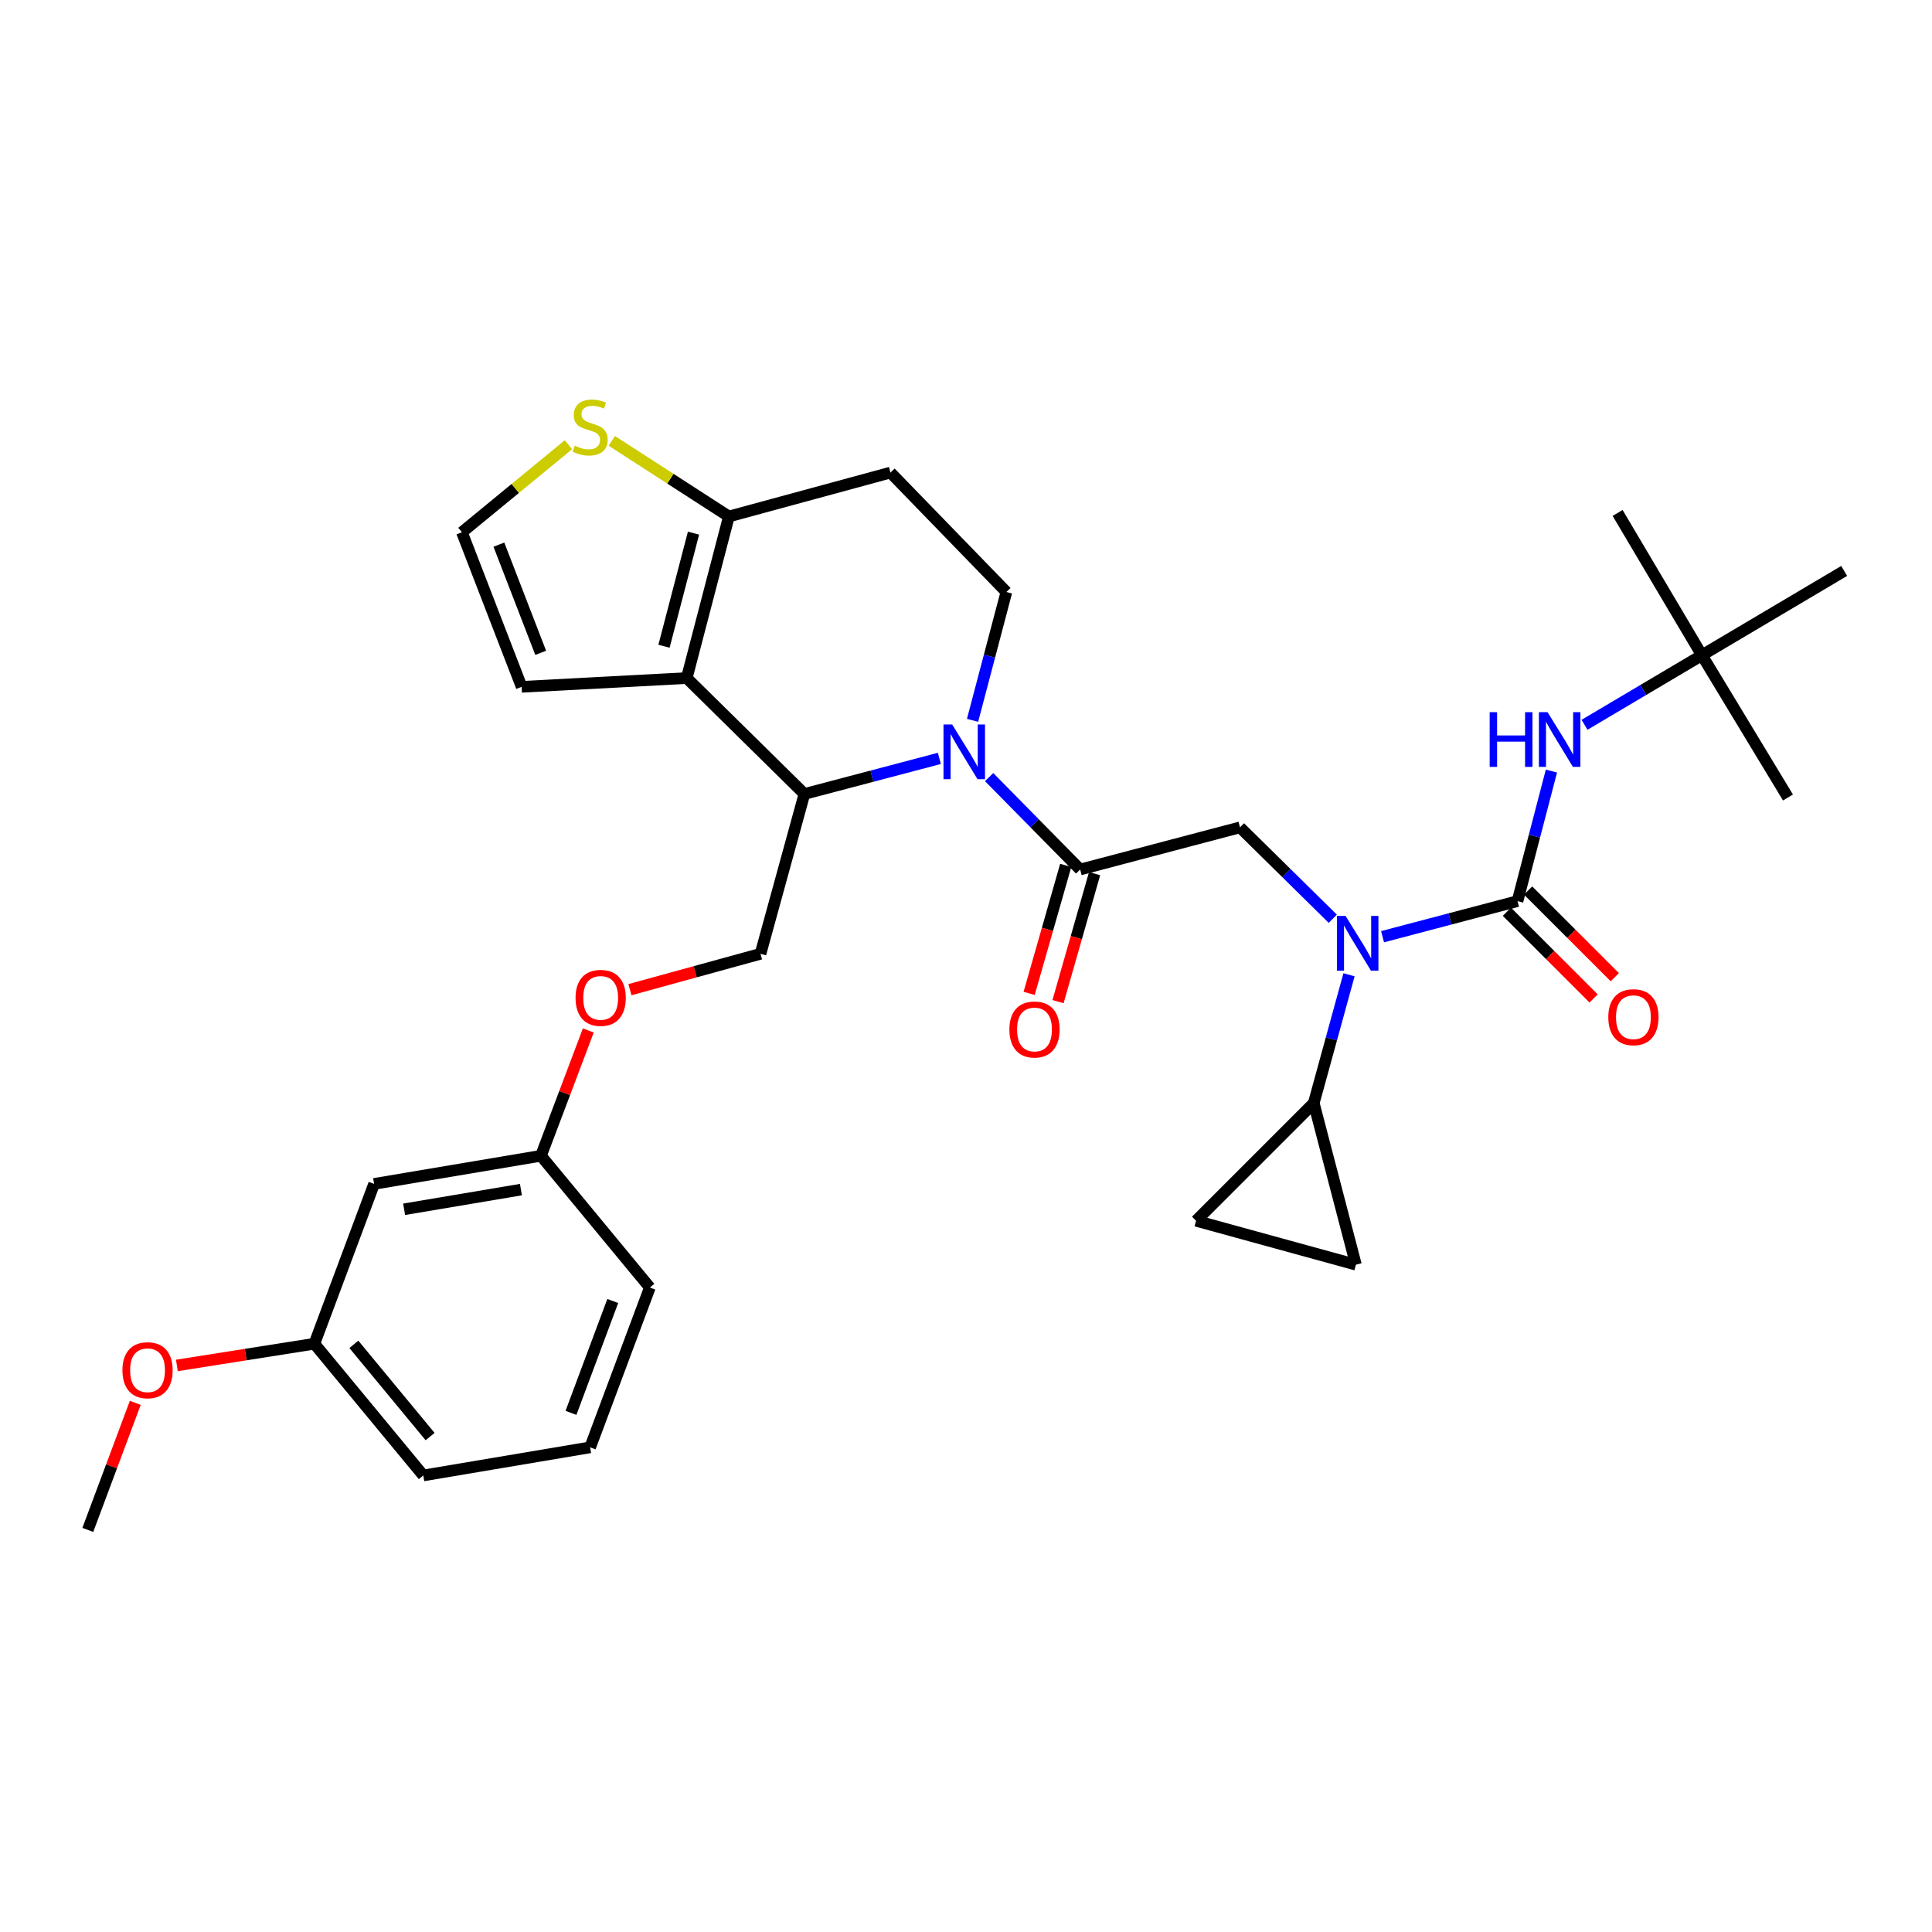 <?xml version='1.0' encoding='iso-8859-1'?>
<svg version='1.1' baseProfile='full'
              xmlns='http://www.w3.org/2000/svg'
                      xmlns:rdkit='http://www.rdkit.org/xml'
                      xmlns:xlink='http://www.w3.org/1999/xlink'
                  xml:space='preserve'
width='1000px' height='1000px' viewBox='0 0 1000 1000'>
<!-- END OF HEADER -->
<rect style='opacity:1.0;fill:#FFFFFF;stroke:none' width='1000' height='1000' x='0' y='0'> </rect>
<path class='bond-0' d='M 880.908,339.144 L 954.545,295.513' style='fill:none;fill-rule:evenodd;stroke:#000000;stroke-width:6px;stroke-linecap:butt;stroke-linejoin:miter;stroke-opacity:1' />
<path class='bond-1' d='M 880.908,339.144 L 925.455,412.782' style='fill:none;fill-rule:evenodd;stroke:#000000;stroke-width:6px;stroke-linecap:butt;stroke-linejoin:miter;stroke-opacity:1' />
<path class='bond-2' d='M 880.908,339.144 L 837.276,265.507' style='fill:none;fill-rule:evenodd;stroke:#000000;stroke-width:6px;stroke-linecap:butt;stroke-linejoin:miter;stroke-opacity:1' />
<path class='bond-3' d='M 880.908,339.144 L 850.529,357.148' style='fill:none;fill-rule:evenodd;stroke:#000000;stroke-width:6px;stroke-linecap:butt;stroke-linejoin:miter;stroke-opacity:1' />
<path class='bond-3' d='M 850.529,357.148 L 820.15,375.152' style='fill:none;fill-rule:evenodd;stroke:#0000FF;stroke-width:6px;stroke-linecap:butt;stroke-linejoin:miter;stroke-opacity:1' />
<path class='bond-4' d='M 689.851,475.549 L 665.835,451.894' style='fill:none;fill-rule:evenodd;stroke:#0000FF;stroke-width:6px;stroke-linecap:butt;stroke-linejoin:miter;stroke-opacity:1' />
<path class='bond-4' d='M 665.835,451.894 L 641.818,428.239' style='fill:none;fill-rule:evenodd;stroke:#000000;stroke-width:6px;stroke-linecap:butt;stroke-linejoin:miter;stroke-opacity:1' />
<path class='bond-5' d='M 715.607,484.838 L 750.533,475.63' style='fill:none;fill-rule:evenodd;stroke:#0000FF;stroke-width:6px;stroke-linecap:butt;stroke-linejoin:miter;stroke-opacity:1' />
<path class='bond-5' d='M 750.533,475.63 L 785.458,466.422' style='fill:none;fill-rule:evenodd;stroke:#000000;stroke-width:6px;stroke-linecap:butt;stroke-linejoin:miter;stroke-opacity:1' />
<path class='bond-6' d='M 698.249,504.538 L 689.125,537.751' style='fill:none;fill-rule:evenodd;stroke:#0000FF;stroke-width:6px;stroke-linecap:butt;stroke-linejoin:miter;stroke-opacity:1' />
<path class='bond-6' d='M 689.125,537.751 L 680.001,570.963' style='fill:none;fill-rule:evenodd;stroke:#000000;stroke-width:6px;stroke-linecap:butt;stroke-linejoin:miter;stroke-opacity:1' />
<path class='bond-7' d='M 779.963,471.917 L 802.4,494.354' style='fill:none;fill-rule:evenodd;stroke:#000000;stroke-width:6px;stroke-linecap:butt;stroke-linejoin:miter;stroke-opacity:1' />
<path class='bond-7' d='M 802.4,494.354 L 824.837,516.79' style='fill:none;fill-rule:evenodd;stroke:#FF0000;stroke-width:6px;stroke-linecap:butt;stroke-linejoin:miter;stroke-opacity:1' />
<path class='bond-7' d='M 790.954,460.927 L 813.39,483.363' style='fill:none;fill-rule:evenodd;stroke:#000000;stroke-width:6px;stroke-linecap:butt;stroke-linejoin:miter;stroke-opacity:1' />
<path class='bond-7' d='M 813.39,483.363 L 835.827,505.8' style='fill:none;fill-rule:evenodd;stroke:#FF0000;stroke-width:6px;stroke-linecap:butt;stroke-linejoin:miter;stroke-opacity:1' />
<path class='bond-8' d='M 785.458,466.422 L 794.236,432.764' style='fill:none;fill-rule:evenodd;stroke:#000000;stroke-width:6px;stroke-linecap:butt;stroke-linejoin:miter;stroke-opacity:1' />
<path class='bond-8' d='M 794.236,432.764 L 803.014,399.106' style='fill:none;fill-rule:evenodd;stroke:#0000FF;stroke-width:6px;stroke-linecap:butt;stroke-linejoin:miter;stroke-opacity:1' />
<path class='bond-9' d='M 680.001,570.963 L 619.091,631.873' style='fill:none;fill-rule:evenodd;stroke:#000000;stroke-width:6px;stroke-linecap:butt;stroke-linejoin:miter;stroke-opacity:1' />
<path class='bond-10' d='M 680.001,570.963 L 701.822,654.6' style='fill:none;fill-rule:evenodd;stroke:#000000;stroke-width:6px;stroke-linecap:butt;stroke-linejoin:miter;stroke-opacity:1' />
<path class='bond-11' d='M 619.091,631.873 L 701.822,654.6' style='fill:none;fill-rule:evenodd;stroke:#000000;stroke-width:6px;stroke-linecap:butt;stroke-linejoin:miter;stroke-opacity:1' />
<path class='bond-12' d='M 486.214,392.544 L 451.289,401.752' style='fill:none;fill-rule:evenodd;stroke:#0000FF;stroke-width:6px;stroke-linecap:butt;stroke-linejoin:miter;stroke-opacity:1' />
<path class='bond-12' d='M 451.289,401.752 L 416.363,410.96' style='fill:none;fill-rule:evenodd;stroke:#000000;stroke-width:6px;stroke-linecap:butt;stroke-linejoin:miter;stroke-opacity:1' />
<path class='bond-13' d='M 511.971,402.223 L 535.529,426.141' style='fill:none;fill-rule:evenodd;stroke:#0000FF;stroke-width:6px;stroke-linecap:butt;stroke-linejoin:miter;stroke-opacity:1' />
<path class='bond-13' d='M 535.529,426.141 L 559.088,450.059' style='fill:none;fill-rule:evenodd;stroke:#000000;stroke-width:6px;stroke-linecap:butt;stroke-linejoin:miter;stroke-opacity:1' />
<path class='bond-14' d='M 503.391,372.85 L 512.148,339.634' style='fill:none;fill-rule:evenodd;stroke:#0000FF;stroke-width:6px;stroke-linecap:butt;stroke-linejoin:miter;stroke-opacity:1' />
<path class='bond-14' d='M 512.148,339.634 L 520.905,306.419' style='fill:none;fill-rule:evenodd;stroke:#000000;stroke-width:6px;stroke-linecap:butt;stroke-linejoin:miter;stroke-opacity:1' />
<path class='bond-15' d='M 551.616,447.924 L 542.152,481.049' style='fill:none;fill-rule:evenodd;stroke:#000000;stroke-width:6px;stroke-linecap:butt;stroke-linejoin:miter;stroke-opacity:1' />
<path class='bond-15' d='M 542.152,481.049 L 532.688,514.175' style='fill:none;fill-rule:evenodd;stroke:#FF0000;stroke-width:6px;stroke-linecap:butt;stroke-linejoin:miter;stroke-opacity:1' />
<path class='bond-15' d='M 566.56,452.194 L 557.097,485.319' style='fill:none;fill-rule:evenodd;stroke:#000000;stroke-width:6px;stroke-linecap:butt;stroke-linejoin:miter;stroke-opacity:1' />
<path class='bond-15' d='M 557.097,485.319 L 547.633,518.444' style='fill:none;fill-rule:evenodd;stroke:#FF0000;stroke-width:6px;stroke-linecap:butt;stroke-linejoin:miter;stroke-opacity:1' />
<path class='bond-16' d='M 559.088,450.059 L 641.818,428.239' style='fill:none;fill-rule:evenodd;stroke:#000000;stroke-width:6px;stroke-linecap:butt;stroke-linejoin:miter;stroke-opacity:1' />
<path class='bond-17' d='M 416.363,410.96 L 355.453,350.966' style='fill:none;fill-rule:evenodd;stroke:#000000;stroke-width:6px;stroke-linecap:butt;stroke-linejoin:miter;stroke-opacity:1' />
<path class='bond-18' d='M 416.363,410.96 L 393.636,493.69' style='fill:none;fill-rule:evenodd;stroke:#000000;stroke-width:6px;stroke-linecap:butt;stroke-linejoin:miter;stroke-opacity:1' />
<path class='bond-19' d='M 520.905,306.419 L 460.91,244.602' style='fill:none;fill-rule:evenodd;stroke:#000000;stroke-width:6px;stroke-linecap:butt;stroke-linejoin:miter;stroke-opacity:1' />
<path class='bond-20' d='M 460.91,244.602 L 377.273,267.329' style='fill:none;fill-rule:evenodd;stroke:#000000;stroke-width:6px;stroke-linecap:butt;stroke-linejoin:miter;stroke-opacity:1' />
<path class='bond-21' d='M 355.453,350.966 L 377.273,267.329' style='fill:none;fill-rule:evenodd;stroke:#000000;stroke-width:6px;stroke-linecap:butt;stroke-linejoin:miter;stroke-opacity:1' />
<path class='bond-21' d='M 343.687,334.496 L 358.961,275.951' style='fill:none;fill-rule:evenodd;stroke:#000000;stroke-width:6px;stroke-linecap:butt;stroke-linejoin:miter;stroke-opacity:1' />
<path class='bond-22' d='M 355.453,350.966 L 270.003,355.507' style='fill:none;fill-rule:evenodd;stroke:#000000;stroke-width:6px;stroke-linecap:butt;stroke-linejoin:miter;stroke-opacity:1' />
<path class='bond-23' d='M 377.273,267.329 L 346.974,247.765' style='fill:none;fill-rule:evenodd;stroke:#000000;stroke-width:6px;stroke-linecap:butt;stroke-linejoin:miter;stroke-opacity:1' />
<path class='bond-23' d='M 346.974,247.765 L 316.675,228.202' style='fill:none;fill-rule:evenodd;stroke:#CCCC00;stroke-width:6px;stroke-linecap:butt;stroke-linejoin:miter;stroke-opacity:1' />
<path class='bond-24' d='M 294.23,230.188 L 266.66,252.847' style='fill:none;fill-rule:evenodd;stroke:#CCCC00;stroke-width:6px;stroke-linecap:butt;stroke-linejoin:miter;stroke-opacity:1' />
<path class='bond-24' d='M 266.66,252.847 L 239.09,275.506' style='fill:none;fill-rule:evenodd;stroke:#000000;stroke-width:6px;stroke-linecap:butt;stroke-linejoin:miter;stroke-opacity:1' />
<path class='bond-25' d='M 239.09,275.506 L 270.003,355.507' style='fill:none;fill-rule:evenodd;stroke:#000000;stroke-width:6px;stroke-linecap:butt;stroke-linejoin:miter;stroke-opacity:1' />
<path class='bond-25' d='M 258.225,281.904 L 279.864,337.905' style='fill:none;fill-rule:evenodd;stroke:#000000;stroke-width:6px;stroke-linecap:butt;stroke-linejoin:miter;stroke-opacity:1' />
<path class='bond-26' d='M 162.724,695.512 L 219.092,763.693' style='fill:none;fill-rule:evenodd;stroke:#000000;stroke-width:6px;stroke-linecap:butt;stroke-linejoin:miter;stroke-opacity:1' />
<path class='bond-26' d='M 183.158,695.836 L 222.616,743.562' style='fill:none;fill-rule:evenodd;stroke:#000000;stroke-width:6px;stroke-linecap:butt;stroke-linejoin:miter;stroke-opacity:1' />
<path class='bond-27' d='M 162.724,695.512 L 193.637,612.782' style='fill:none;fill-rule:evenodd;stroke:#000000;stroke-width:6px;stroke-linecap:butt;stroke-linejoin:miter;stroke-opacity:1' />
<path class='bond-28' d='M 162.724,695.512 L 127.138,701.13' style='fill:none;fill-rule:evenodd;stroke:#000000;stroke-width:6px;stroke-linecap:butt;stroke-linejoin:miter;stroke-opacity:1' />
<path class='bond-28' d='M 127.138,701.13 L 91.553,706.749' style='fill:none;fill-rule:evenodd;stroke:#FF0000;stroke-width:6px;stroke-linecap:butt;stroke-linejoin:miter;stroke-opacity:1' />
<path class='bond-29' d='M 326.051,512.257 L 359.844,502.974' style='fill:none;fill-rule:evenodd;stroke:#FF0000;stroke-width:6px;stroke-linecap:butt;stroke-linejoin:miter;stroke-opacity:1' />
<path class='bond-29' d='M 359.844,502.974 L 393.636,493.69' style='fill:none;fill-rule:evenodd;stroke:#000000;stroke-width:6px;stroke-linecap:butt;stroke-linejoin:miter;stroke-opacity:1' />
<path class='bond-30' d='M 304.505,533.364 L 292.254,565.798' style='fill:none;fill-rule:evenodd;stroke:#FF0000;stroke-width:6px;stroke-linecap:butt;stroke-linejoin:miter;stroke-opacity:1' />
<path class='bond-30' d='M 292.254,565.798 L 280.002,598.232' style='fill:none;fill-rule:evenodd;stroke:#000000;stroke-width:6px;stroke-linecap:butt;stroke-linejoin:miter;stroke-opacity:1' />
<path class='bond-31' d='M 219.092,763.693 L 305.458,749.143' style='fill:none;fill-rule:evenodd;stroke:#000000;stroke-width:6px;stroke-linecap:butt;stroke-linejoin:miter;stroke-opacity:1' />
<path class='bond-32' d='M 305.458,749.143 L 336.362,666.421' style='fill:none;fill-rule:evenodd;stroke:#000000;stroke-width:6px;stroke-linecap:butt;stroke-linejoin:miter;stroke-opacity:1' />
<path class='bond-32' d='M 295.533,731.295 L 317.166,673.39' style='fill:none;fill-rule:evenodd;stroke:#000000;stroke-width:6px;stroke-linecap:butt;stroke-linejoin:miter;stroke-opacity:1' />
<path class='bond-33' d='M 336.362,666.421 L 280.002,598.232' style='fill:none;fill-rule:evenodd;stroke:#000000;stroke-width:6px;stroke-linecap:butt;stroke-linejoin:miter;stroke-opacity:1' />
<path class='bond-34' d='M 280.002,598.232 L 193.637,612.782' style='fill:none;fill-rule:evenodd;stroke:#000000;stroke-width:6px;stroke-linecap:butt;stroke-linejoin:miter;stroke-opacity:1' />
<path class='bond-34' d='M 269.629,615.741 L 209.174,625.926' style='fill:none;fill-rule:evenodd;stroke:#000000;stroke-width:6px;stroke-linecap:butt;stroke-linejoin:miter;stroke-opacity:1' />
<path class='bond-35' d='M 70.027,726.114 L 57.741,758.995' style='fill:none;fill-rule:evenodd;stroke:#FF0000;stroke-width:6px;stroke-linecap:butt;stroke-linejoin:miter;stroke-opacity:1' />
<path class='bond-35' d='M 57.741,758.995 L 45.455,791.877' style='fill:none;fill-rule:evenodd;stroke:#000000;stroke-width:6px;stroke-linecap:butt;stroke-linejoin:miter;stroke-opacity:1' />
<path  class='atom-1' d='M 696.468 474.073
L 705.748 489.073
Q 706.668 490.553, 708.148 493.233
Q 709.628 495.913, 709.708 496.073
L 709.708 474.073
L 713.468 474.073
L 713.468 502.393
L 709.588 502.393
L 699.628 485.993
Q 698.468 484.073, 697.228 481.873
Q 696.028 479.673, 695.668 478.993
L 695.668 502.393
L 691.988 502.393
L 691.988 474.073
L 696.468 474.073
' fill='#0000FF'/>
<path  class='atom-3' d='M 832.453 526.496
Q 832.453 519.696, 835.813 515.896
Q 839.173 512.096, 845.453 512.096
Q 851.733 512.096, 855.093 515.896
Q 858.453 519.696, 858.453 526.496
Q 858.453 533.376, 855.053 537.296
Q 851.653 541.176, 845.453 541.176
Q 839.213 541.176, 835.813 537.296
Q 832.453 533.416, 832.453 526.496
M 845.453 537.976
Q 849.773 537.976, 852.093 535.096
Q 854.453 532.176, 854.453 526.496
Q 854.453 520.936, 852.093 518.136
Q 849.773 515.296, 845.453 515.296
Q 841.133 515.296, 838.773 518.096
Q 836.453 520.896, 836.453 526.496
Q 836.453 532.216, 838.773 535.096
Q 841.133 537.976, 845.453 537.976
' fill='#FF0000'/>
<path  class='atom-4' d='M 771.05 368.625
L 774.89 368.625
L 774.89 380.665
L 789.37 380.665
L 789.37 368.625
L 793.21 368.625
L 793.21 396.945
L 789.37 396.945
L 789.37 383.865
L 774.89 383.865
L 774.89 396.945
L 771.05 396.945
L 771.05 368.625
' fill='#0000FF'/>
<path  class='atom-4' d='M 801.01 368.625
L 810.29 383.625
Q 811.21 385.105, 812.69 387.785
Q 814.17 390.465, 814.25 390.625
L 814.25 368.625
L 818.01 368.625
L 818.01 396.945
L 814.13 396.945
L 804.17 380.545
Q 803.01 378.625, 801.77 376.425
Q 800.57 374.225, 800.21 373.545
L 800.21 396.945
L 796.53 396.945
L 796.53 368.625
L 801.01 368.625
' fill='#0000FF'/>
<path  class='atom-9' d='M 492.833 374.989
L 502.113 389.989
Q 503.033 391.469, 504.513 394.149
Q 505.993 396.829, 506.073 396.989
L 506.073 374.989
L 509.833 374.989
L 509.833 403.309
L 505.953 403.309
L 495.993 386.909
Q 494.833 384.989, 493.593 382.789
Q 492.393 380.589, 492.033 379.909
L 492.033 403.309
L 488.353 403.309
L 488.353 374.989
L 492.833 374.989
' fill='#0000FF'/>
<path  class='atom-11' d='M 522.455 532.86
Q 522.455 526.06, 525.815 522.26
Q 529.175 518.46, 535.455 518.46
Q 541.735 518.46, 545.095 522.26
Q 548.455 526.06, 548.455 532.86
Q 548.455 539.74, 545.055 543.66
Q 541.655 547.54, 535.455 547.54
Q 529.215 547.54, 525.815 543.66
Q 522.455 539.78, 522.455 532.86
M 535.455 544.34
Q 539.775 544.34, 542.095 541.46
Q 544.455 538.54, 544.455 532.86
Q 544.455 527.3, 542.095 524.5
Q 539.775 521.66, 535.455 521.66
Q 531.135 521.66, 528.775 524.46
Q 526.455 527.26, 526.455 532.86
Q 526.455 538.58, 528.775 541.46
Q 531.135 544.34, 535.455 544.34
' fill='#FF0000'/>
<path  class='atom-18' d='M 297.458 230.68
Q 297.778 230.8, 299.098 231.36
Q 300.418 231.92, 301.858 232.28
Q 303.338 232.6, 304.778 232.6
Q 307.458 232.6, 309.018 231.32
Q 310.578 230, 310.578 227.72
Q 310.578 226.16, 309.778 225.2
Q 309.018 224.24, 307.818 223.72
Q 306.618 223.2, 304.618 222.6
Q 302.098 221.84, 300.578 221.12
Q 299.098 220.4, 298.018 218.88
Q 296.978 217.36, 296.978 214.8
Q 296.978 211.24, 299.378 209.04
Q 301.818 206.84, 306.618 206.84
Q 309.898 206.84, 313.618 208.4
L 312.698 211.48
Q 309.298 210.08, 306.738 210.08
Q 303.978 210.08, 302.458 211.24
Q 300.938 212.36, 300.978 214.32
Q 300.978 215.84, 301.738 216.76
Q 302.538 217.68, 303.658 218.2
Q 304.818 218.72, 306.738 219.32
Q 309.298 220.12, 310.818 220.92
Q 312.338 221.72, 313.418 223.36
Q 314.538 224.96, 314.538 227.72
Q 314.538 231.64, 311.898 233.76
Q 309.298 235.84, 304.938 235.84
Q 302.418 235.84, 300.498 235.28
Q 298.618 234.76, 296.378 233.84
L 297.458 230.68
' fill='#CCCC00'/>
<path  class='atom-22' d='M 297.906 516.497
Q 297.906 509.697, 301.266 505.897
Q 304.626 502.097, 310.906 502.097
Q 317.186 502.097, 320.546 505.897
Q 323.906 509.697, 323.906 516.497
Q 323.906 523.377, 320.506 527.297
Q 317.106 531.177, 310.906 531.177
Q 304.666 531.177, 301.266 527.297
Q 297.906 523.417, 297.906 516.497
M 310.906 527.977
Q 315.226 527.977, 317.546 525.097
Q 319.906 522.177, 319.906 516.497
Q 319.906 510.937, 317.546 508.137
Q 315.226 505.297, 310.906 505.297
Q 306.586 505.297, 304.226 508.097
Q 301.906 510.897, 301.906 516.497
Q 301.906 522.217, 304.226 525.097
Q 306.586 527.977, 310.906 527.977
' fill='#FF0000'/>
<path  class='atom-29' d='M 63.367 709.226
Q 63.367 702.426, 66.727 698.626
Q 70.087 694.826, 76.367 694.826
Q 82.647 694.826, 86.007 698.626
Q 89.367 702.426, 89.367 709.226
Q 89.367 716.106, 85.967 720.026
Q 82.567 723.906, 76.367 723.906
Q 70.127 723.906, 66.727 720.026
Q 63.367 716.146, 63.367 709.226
M 76.367 720.706
Q 80.687 720.706, 83.007 717.826
Q 85.367 714.906, 85.367 709.226
Q 85.367 703.666, 83.007 700.866
Q 80.687 698.026, 76.367 698.026
Q 72.047 698.026, 69.687 700.826
Q 67.367 703.626, 67.367 709.226
Q 67.367 714.946, 69.687 717.826
Q 72.047 720.706, 76.367 720.706
' fill='#FF0000'/>
</svg>
